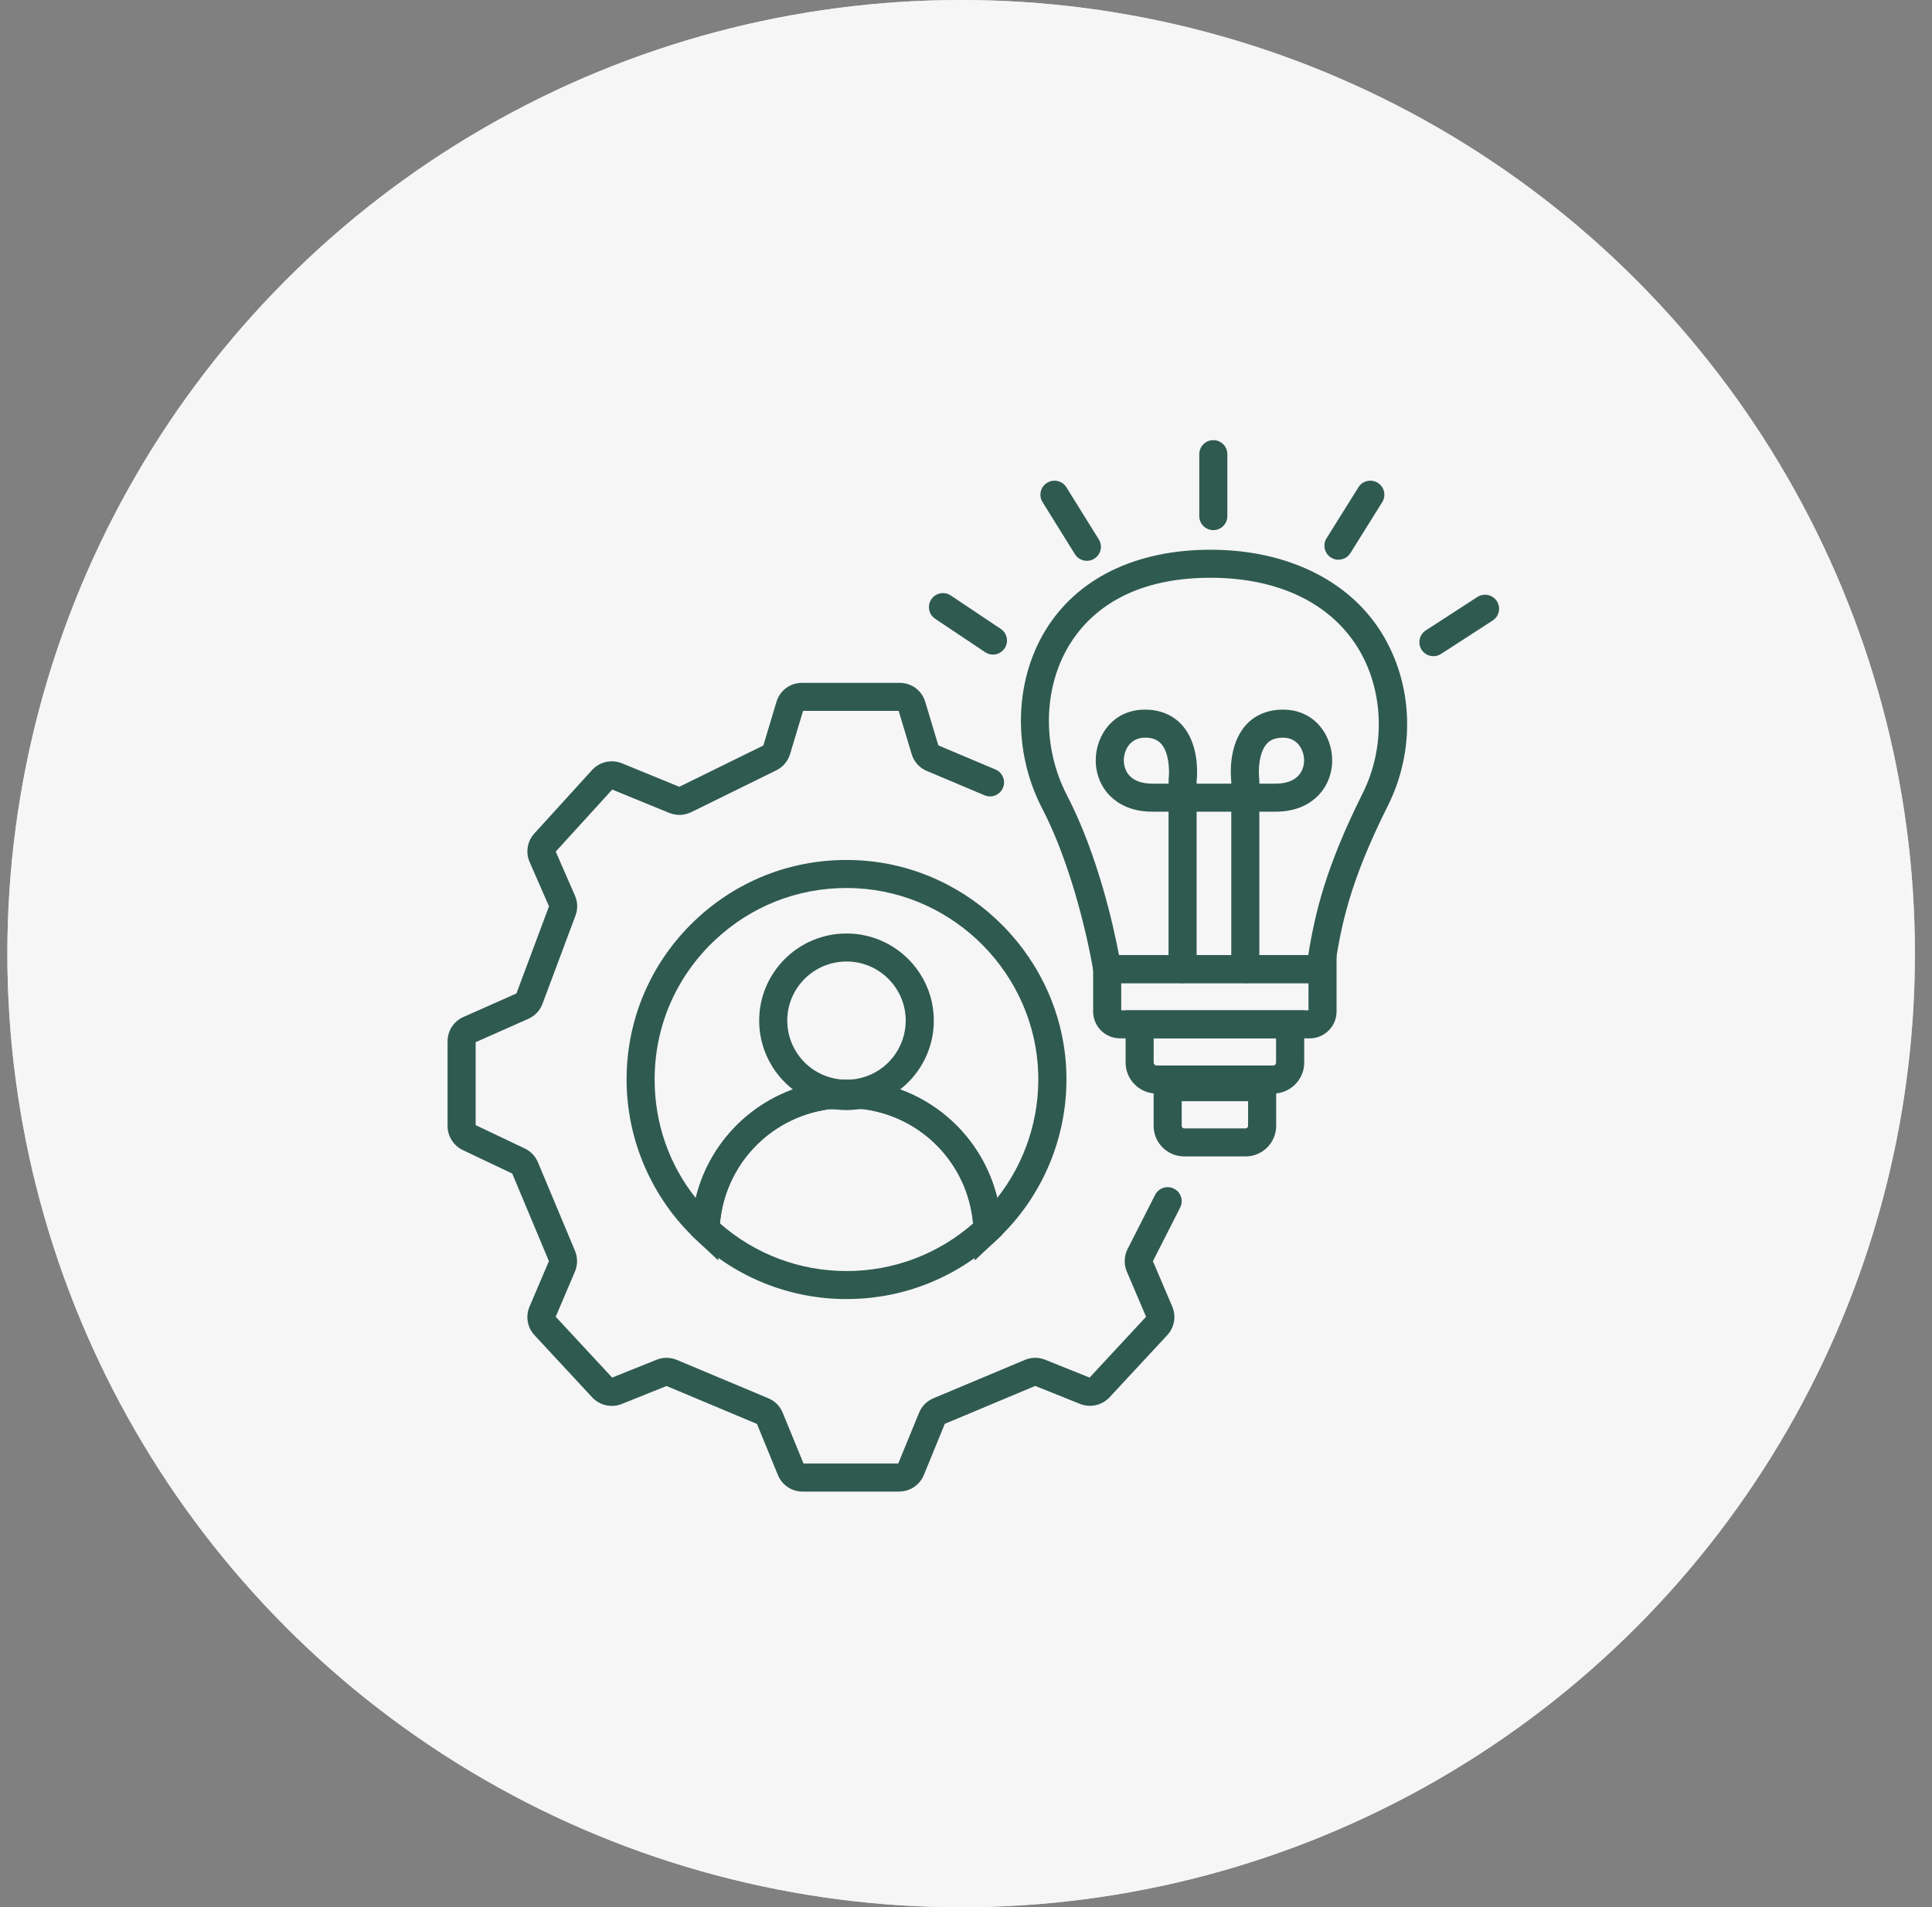 <svg width="79" height="78" viewBox="0 0 79 78" fill="none" xmlns="http://www.w3.org/2000/svg">
<rect x="0" y="0" width="79" height="78" fill="#808080" stroke="none"/>
<circle cx="39.301" cy="39" r="39" fill="#D9D9D9"/>
<circle cx="39.301" cy="39" r="39" fill="#F6F6F6"/>
<g clip-path="url(#clip0_393_18223)">
<path d="M36.767 61H32.818C32.373 61 31.977 60.734 31.809 60.324L30.952 58.233L27.256 56.682L25.424 57.418C25.007 57.585 24.521 57.477 24.216 57.148L21.855 54.603C21.563 54.289 21.483 53.832 21.652 53.438L22.445 51.576L20.946 47.994L18.923 47.033C18.545 46.853 18.301 46.468 18.301 46.05V42.585C18.301 42.156 18.555 41.765 18.948 41.591L21.117 40.629L22.448 37.066L21.656 35.252C21.485 34.86 21.561 34.402 21.849 34.086L24.21 31.491C24.518 31.153 25.008 31.043 25.432 31.216L27.777 32.176L31.214 30.487L31.75 28.702C31.889 28.238 32.309 27.926 32.795 27.926H36.789C37.274 27.926 37.693 28.238 37.833 28.702L38.369 30.484L40.705 31.469C40.997 31.592 41.134 31.929 41.011 32.22C40.888 32.511 40.55 32.648 40.259 32.525L37.84 31.504C37.569 31.371 37.364 31.129 37.278 30.84L36.746 29.072H32.837L32.306 30.84C32.219 31.129 32.014 31.371 31.743 31.504L28.262 33.215C27.982 33.352 27.655 33.364 27.366 33.245L25.034 32.29L22.724 34.827L23.51 36.627C23.624 36.888 23.632 37.177 23.532 37.443L22.183 41.051C22.081 41.324 21.871 41.547 21.605 41.665L19.449 42.622V46.013L21.459 46.969C21.701 47.084 21.893 47.284 21.996 47.532L23.512 51.155C23.625 51.424 23.624 51.733 23.51 52.001L22.723 53.85L25.031 56.338L26.848 55.608C27.117 55.501 27.411 55.503 27.678 55.615L31.418 57.184C31.687 57.297 31.895 57.506 32.005 57.776L32.857 59.853H36.729L37.581 57.776C37.691 57.506 37.899 57.297 38.167 57.184L41.907 55.615C42.174 55.503 42.469 55.501 42.737 55.608L44.554 56.338L46.863 53.85L46.075 52C45.962 51.731 45.961 51.423 46.073 51.154L46.09 51.115L47.234 48.864C47.377 48.582 47.723 48.469 48.005 48.612C48.288 48.755 48.401 49.1 48.258 49.382L47.143 51.577L47.934 53.434C48.102 53.829 48.022 54.286 47.731 54.6L45.37 57.144C45.064 57.473 44.579 57.582 44.162 57.414L42.33 56.679L38.633 58.229L37.777 60.321C37.608 60.732 37.212 60.997 36.768 60.997L36.767 61Z" fill="#2F5A50"/>
<path d="M54.485 40.206H44.784L44.708 39.722C44.702 39.684 44.101 35.928 42.609 33.051C41.411 30.738 41.464 27.885 42.746 25.781C44.042 23.654 46.44 22.482 49.497 22.482C52.554 22.482 55.137 23.69 56.495 25.883C57.789 27.973 57.886 30.682 56.749 32.953C55.181 36.084 54.828 37.868 54.557 39.716L54.485 40.205V40.206ZM45.756 39.06H53.495C53.772 37.327 54.222 35.436 55.721 32.441C56.667 30.551 56.588 28.213 55.518 26.485C54.378 24.644 52.24 23.628 49.497 23.628C46.112 23.628 44.49 25.123 43.726 26.375C42.648 28.145 42.609 30.558 43.628 32.523C44.897 34.97 45.539 37.913 45.756 39.059V39.06Z" fill="#2F5A50"/>
<path d="M53.553 42.465H45.798C45.193 42.465 44.699 41.973 44.699 41.369V39.062H54.652V41.369C54.652 41.973 54.16 42.465 53.553 42.465ZM45.847 41.319H53.504V40.207H45.847V41.319Z" fill="#2F5A50"/>
<path d="M52.062 44.721H47.294C46.596 44.721 46.027 44.154 46.027 43.457V41.318H53.33V43.457C53.33 44.154 52.761 44.721 52.063 44.721H52.062ZM47.174 42.463V43.456C47.174 43.521 47.227 43.574 47.292 43.574H52.061C52.126 43.574 52.179 43.521 52.179 43.456V42.463H47.173H47.174Z" fill="#2F5A50"/>
<path d="M50.931 47.293H48.423C47.733 47.293 47.172 46.733 47.172 46.044V43.891H52.183V46.044C52.183 46.733 51.621 47.293 50.931 47.293ZM48.32 45.035V46.043C48.32 46.1 48.366 46.146 48.423 46.146H50.931C50.989 46.146 51.035 46.1 51.035 46.043V45.035H48.32Z" fill="#2F5A50"/>
<path d="M40.601 26.77C40.491 26.77 40.381 26.739 40.282 26.672L38.239 25.305C37.976 25.129 37.905 24.773 38.082 24.51C38.258 24.247 38.614 24.177 38.878 24.353L40.922 25.72C41.184 25.897 41.256 26.252 41.079 26.515C40.969 26.68 40.786 26.77 40.601 26.77Z" fill="#2F5A50"/>
<path d="M44.442 22.935C44.251 22.935 44.062 22.839 43.954 22.665L42.63 20.534C42.462 20.265 42.545 19.912 42.815 19.745C43.084 19.578 43.438 19.66 43.605 19.929L44.93 22.06C45.098 22.329 45.015 22.682 44.745 22.849C44.651 22.908 44.547 22.935 44.444 22.935H44.442Z" fill="#2F5A50"/>
<path d="M49.613 21.68C49.296 21.68 49.039 21.423 49.039 21.107V18.573C49.039 18.257 49.296 18 49.613 18C49.93 18 50.187 18.257 50.187 18.573V21.107C50.187 21.423 49.93 21.68 49.613 21.68Z" fill="#2F5A50"/>
<path d="M54.73 22.891C54.626 22.891 54.521 22.863 54.427 22.803C54.158 22.636 54.075 22.282 54.243 22.014L55.546 19.928C55.714 19.66 56.067 19.578 56.337 19.745C56.605 19.912 56.688 20.266 56.521 20.534L55.218 22.62C55.109 22.794 54.922 22.889 54.73 22.889V22.891Z" fill="#2F5A50"/>
<path d="M58.614 26.836C58.425 26.836 58.242 26.744 58.131 26.575C57.959 26.309 58.035 25.955 58.3 25.782L60.411 24.414C60.678 24.242 61.032 24.318 61.206 24.583C61.378 24.849 61.302 25.203 61.037 25.376L58.926 26.743C58.829 26.806 58.721 26.836 58.614 26.836Z" fill="#2F5A50"/>
<path d="M50.921 40.206C50.604 40.206 50.347 39.95 50.347 39.633V33.194H48.93V39.633C48.93 39.95 48.673 40.206 48.356 40.206C48.04 40.206 47.782 39.95 47.782 39.633V33.194H47.111C46.215 33.194 45.679 32.841 45.387 32.545C45.011 32.165 44.805 31.65 44.805 31.093C44.805 30.09 45.508 29.021 46.814 29.021C47.444 29.021 47.974 29.244 48.345 29.666C49.045 30.46 48.959 31.683 48.93 31.952V32.048H50.347V31.952C50.318 31.683 50.232 30.46 50.932 29.666C51.303 29.245 51.834 29.021 52.464 29.021C53.768 29.021 54.473 30.088 54.473 31.093C54.473 31.649 54.266 32.165 53.891 32.545C53.598 32.841 53.062 33.194 52.166 33.194H51.495V39.633C51.495 39.95 51.238 40.206 50.921 40.206ZM51.495 32.048H52.166C52.561 32.048 52.875 31.942 53.073 31.741C53.235 31.577 53.325 31.347 53.325 31.093C53.325 30.721 53.095 30.168 52.464 30.168C52.067 30.168 51.892 30.312 51.796 30.421C51.45 30.809 51.458 31.583 51.49 31.848L51.495 31.919V32.048ZM46.814 30.168C46.182 30.168 45.953 30.721 45.953 31.093C45.953 31.347 46.042 31.576 46.204 31.741C46.403 31.943 46.716 32.048 47.111 32.048H47.782L47.787 31.845C47.819 31.582 47.827 30.809 47.482 30.42C47.385 30.311 47.211 30.166 46.814 30.166V30.168Z" fill="#2F5A50"/>
<path d="M34.614 45.303C34.301 45.303 33.991 45.263 33.692 45.182C32.133 44.769 31.043 43.353 31.043 41.74C31.043 39.774 32.644 38.176 34.614 38.176C36.584 38.176 38.184 39.774 38.184 41.74C38.184 43.353 37.095 44.769 35.535 45.184C35.238 45.263 34.928 45.304 34.614 45.304V45.303ZM34.614 39.322C33.278 39.322 32.191 40.406 32.191 41.74C32.191 42.834 32.93 43.795 33.989 44.075C34.394 44.184 34.836 44.184 35.238 44.075C36.297 43.795 37.035 42.833 37.035 41.739C37.035 40.406 35.949 39.321 34.613 39.321L34.614 39.322Z" fill="#2F5A50"/>
<path d="M34.616 53.127C32.318 53.127 30.13 52.261 28.456 50.689L28.266 50.511L28.276 50.249C28.396 47.165 30.706 44.63 33.768 44.224L33.823 44.219C34.02 44.212 34.127 44.198 34.23 44.186C34.338 44.172 34.451 44.158 34.616 44.158C34.859 44.158 35.065 44.181 35.282 44.204C35.335 44.21 35.39 44.215 35.448 44.221L35.466 44.224C38.526 44.633 40.836 47.166 40.956 50.249L40.967 50.509L40.776 50.688C39.103 52.26 36.917 53.126 34.617 53.126L34.616 53.127ZM29.44 50.033C30.873 51.291 32.7 51.981 34.616 51.981C36.532 51.981 38.36 51.291 39.791 50.034C39.578 47.631 37.736 45.687 35.321 45.361C35.264 45.356 35.208 45.35 35.156 45.344C34.955 45.322 34.795 45.305 34.615 45.305C34.522 45.305 34.466 45.312 34.373 45.324C34.261 45.337 34.124 45.355 33.892 45.365C31.485 45.697 29.651 47.637 29.439 50.035L29.44 50.033Z" fill="#2F5A50"/>
<path d="M29.373 51.549L28.455 50.689C26.654 49 25.621 46.616 25.621 44.149C25.621 41.681 26.615 39.35 28.422 37.638C30.227 35.926 32.596 35.054 35.089 35.182C39.713 35.419 43.452 39.228 43.603 43.851C43.686 46.431 42.656 48.923 40.773 50.689L39.856 51.549L39.806 50.293C39.708 47.776 37.827 45.705 35.331 45.362C35.192 45.354 35.093 45.364 34.97 45.377C34.868 45.387 34.752 45.399 34.613 45.399C34.474 45.399 34.344 45.387 34.23 45.377C34.107 45.366 33.999 45.356 33.897 45.362C31.4 45.704 29.518 47.775 29.42 50.293L29.37 51.549H29.373ZM34.611 36.316C32.588 36.316 30.685 37.072 29.212 38.469C27.636 39.963 26.768 41.98 26.768 44.149C26.768 45.938 27.358 47.622 28.448 48.994C29.053 46.499 31.131 44.574 33.766 44.223L33.801 44.22C34 44.206 34.177 44.222 34.333 44.236C34.432 44.245 34.525 44.253 34.613 44.253C34.693 44.253 34.768 44.245 34.853 44.237C34.998 44.222 35.178 44.204 35.423 44.22L35.461 44.223C38.094 44.575 40.17 46.498 40.776 48.992C41.912 47.552 42.513 45.746 42.453 43.888C42.323 39.856 39.061 36.535 35.029 36.327C34.889 36.32 34.748 36.317 34.61 36.317L34.611 36.316Z" fill="#2F5A50"/>
</g>
<defs>
<clipPath id="clip0_393_18223">
<rect width="43" height="43" fill="white" transform="translate(18.301 18)"/>
</clipPath>
</defs>
</svg>
